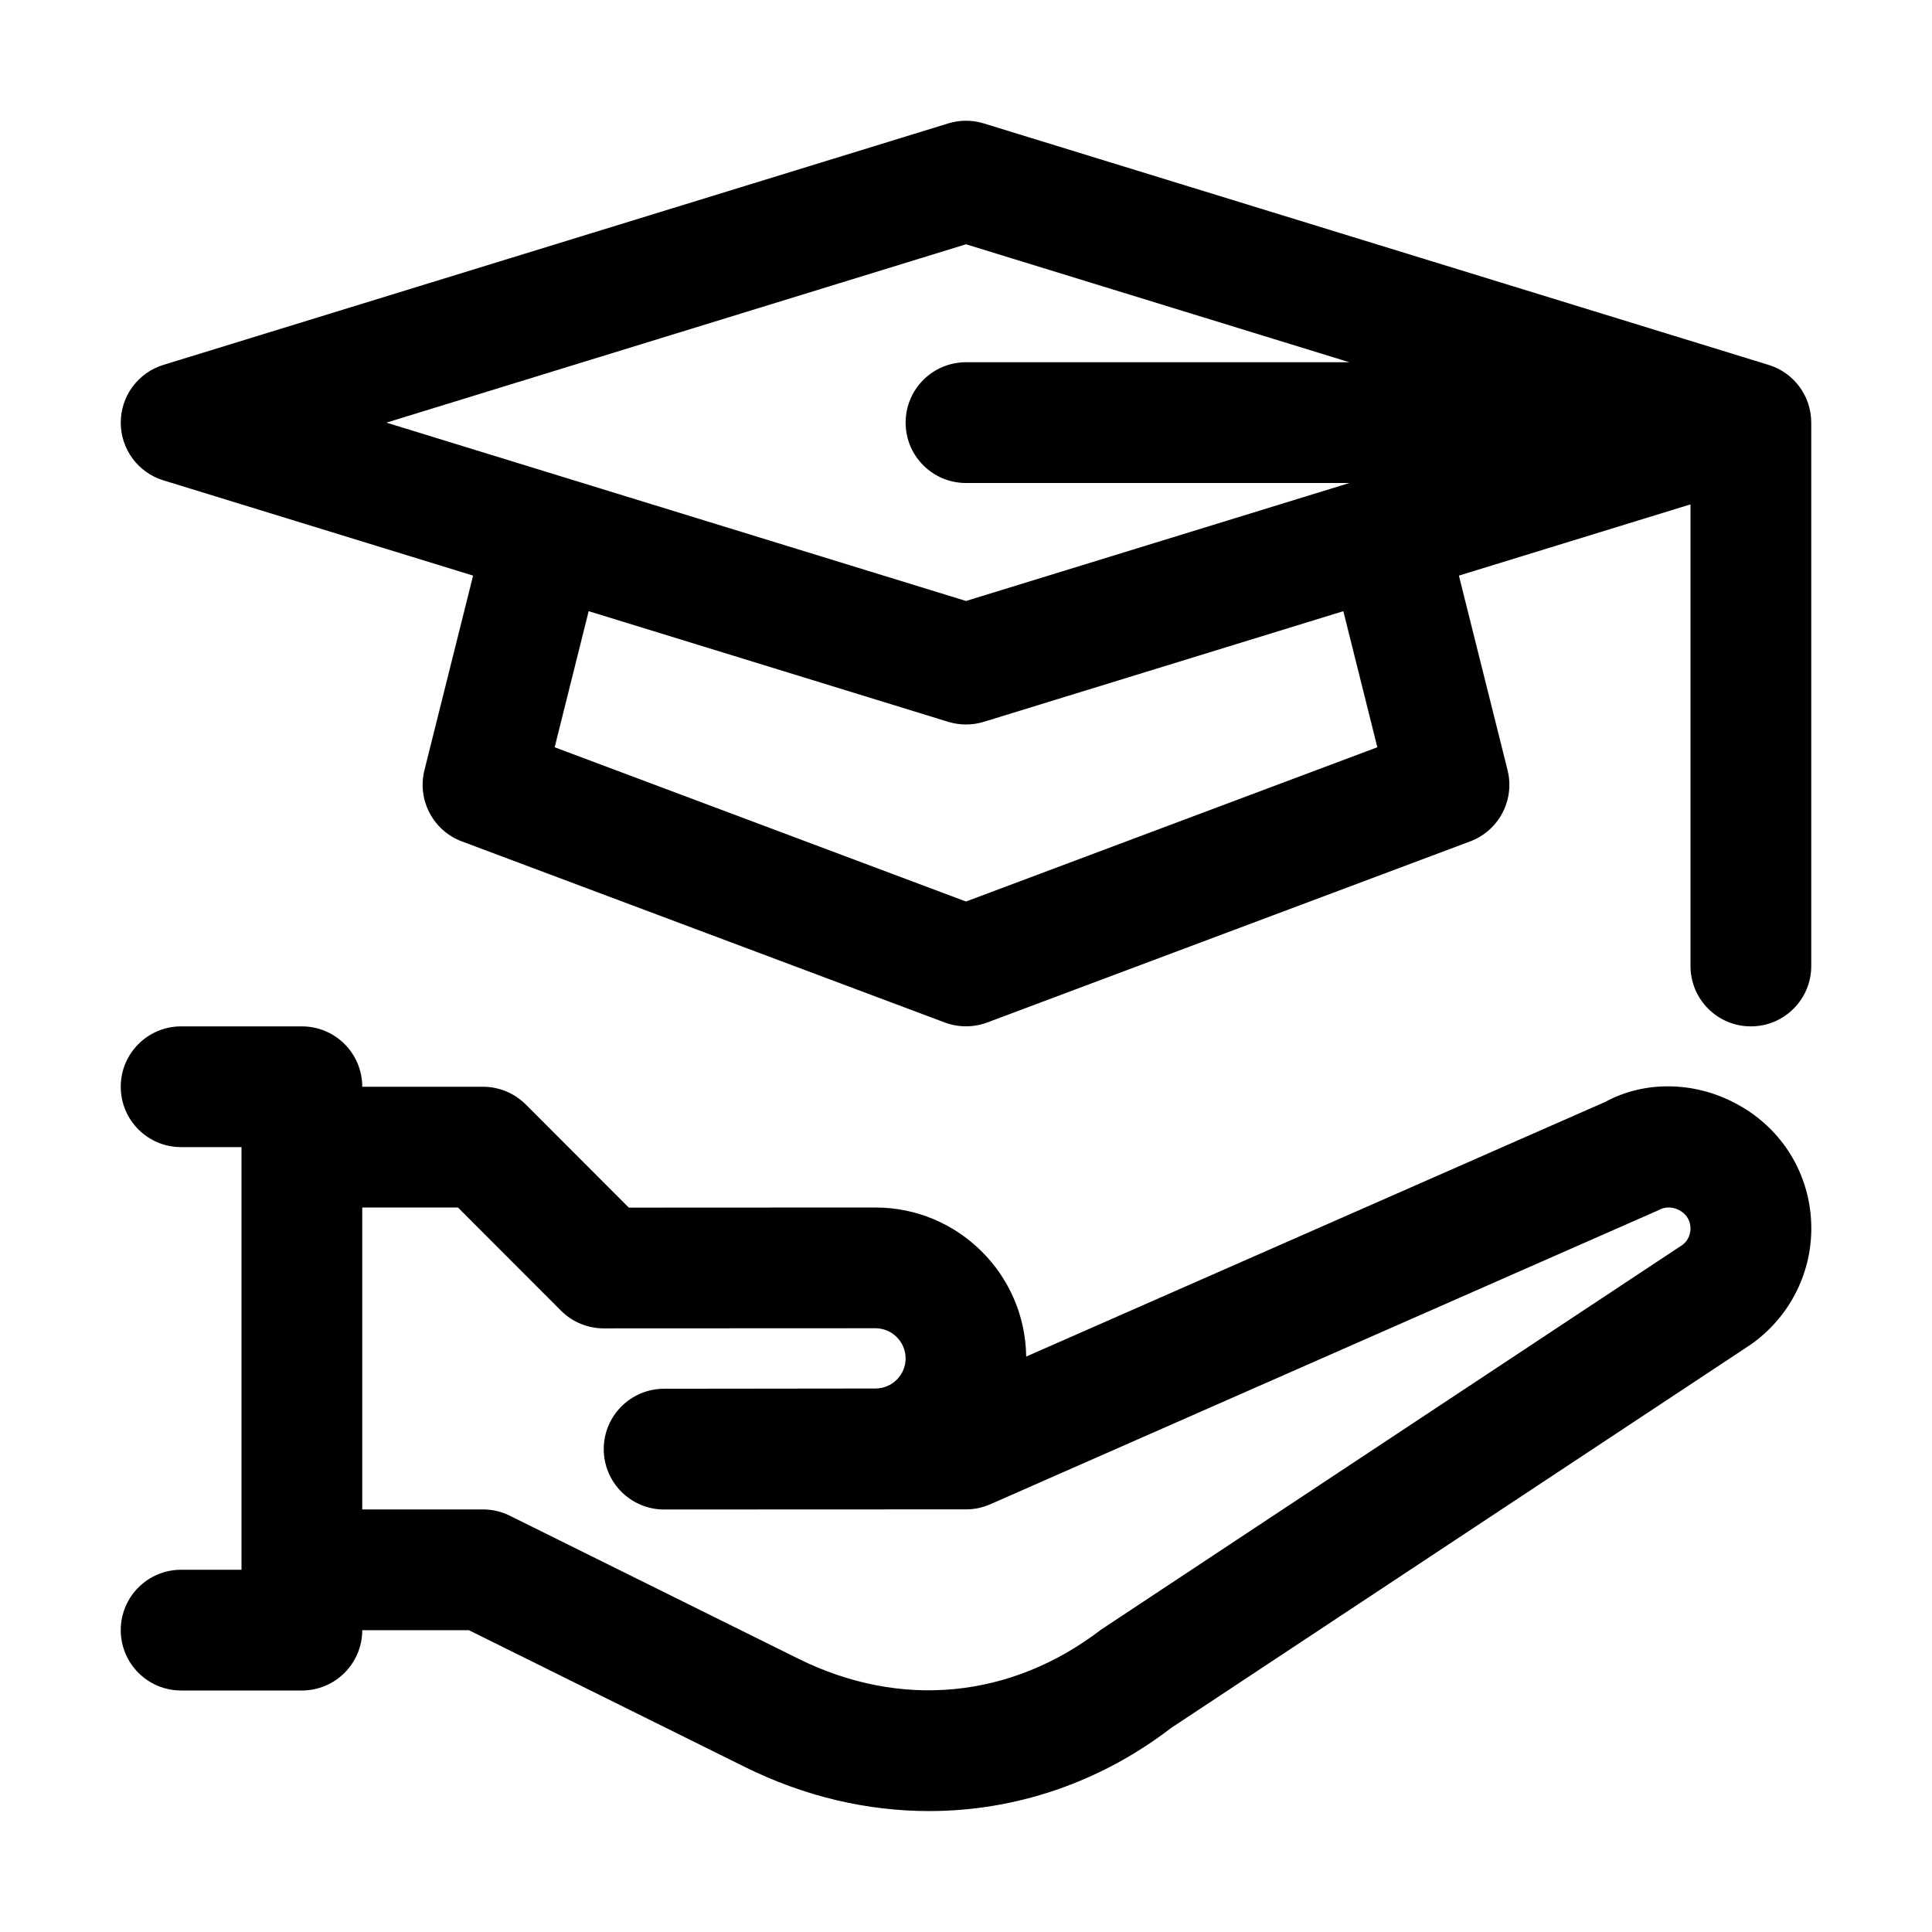 <?xml version="1.0" encoding="UTF-8"?> <svg xmlns="http://www.w3.org/2000/svg" height="512" viewBox="0 0 32 32" width="512"><g id="_x31_2"><path d="m28.854 18.336c-.723-.433-1.597-.45-2.266-.085l-9.591 4.218c-.017-1.364-1.129-2.469-2.497-2.469l-4.085.002-1.707-1.709c-.188-.187-.442-.293-.708-.293h-2c0-.553-.448-1-1-1h-2c-.552 0-1 .447-1 1s.448 1 1 1h1v7h-1c-.552 0-1 .447-1 1s.448 1 1 1h2c.552 0 .999-.447 1-.999h1.766l4.57 2.265c.988.49 2.028.731 3.052.731 1.428 0 2.827-.468 4.013-1.379l9.582-6.338c.637-.439 1.018-1.161 1.018-1.932 0-.833-.428-1.585-1.146-2.013zm-.991 2.286-9.623 6.368c-1.496 1.147-3.323 1.322-5.016.484l-4.78-2.369c-.138-.069-.29-.104-.444-.104h-2v-5.001h1.585l1.707 1.709c.188.188.442.293.708.293h0l4.5-.002c.276 0 .5.225.5.5 0 .274-.224.498-.501.498l-3.5.004c-.552.001-1.0.449-.999 1.001s.448.999 1 .999h.001l4.999-.002c.139 0 .276-.029.403-.085l11.064-4.869c.158-.087.295-.032.363.008.063.037.17.126.17.295 0 .112-.057.218-.137.273z"></path><path d="m29.294 6.044-13-4c-.191-.059-.396-.059-.588 0l-13 4c-.42.129-.706.517-.706.956s.286.827.706.956l5.13 1.578-.806 3.223c-.123.493.143 1 .619 1.179l8 3c.113.042.232.063.351.063s.238-.021.351-.063l8-3c.476-.179.742-.686.619-1.179l-.806-3.223 3.836-1.18v7.646c0 .553.448 1 1 1s1-.447 1-1v-9c0-.439-.286-.827-.706-.956zm-13.294-1.998 6.35 1.954h-6.35c-.552 0-1 .447-1 1s.448 1 1 1h6.35l-6.35 1.954-9.6-2.954zm6.813 8.331-6.813 2.555-6.813-2.555.563-2.254 5.956 1.833c.096.029.195.044.294.044s.198-.015.294-.044l5.956-1.833z"></path></g></svg> 
